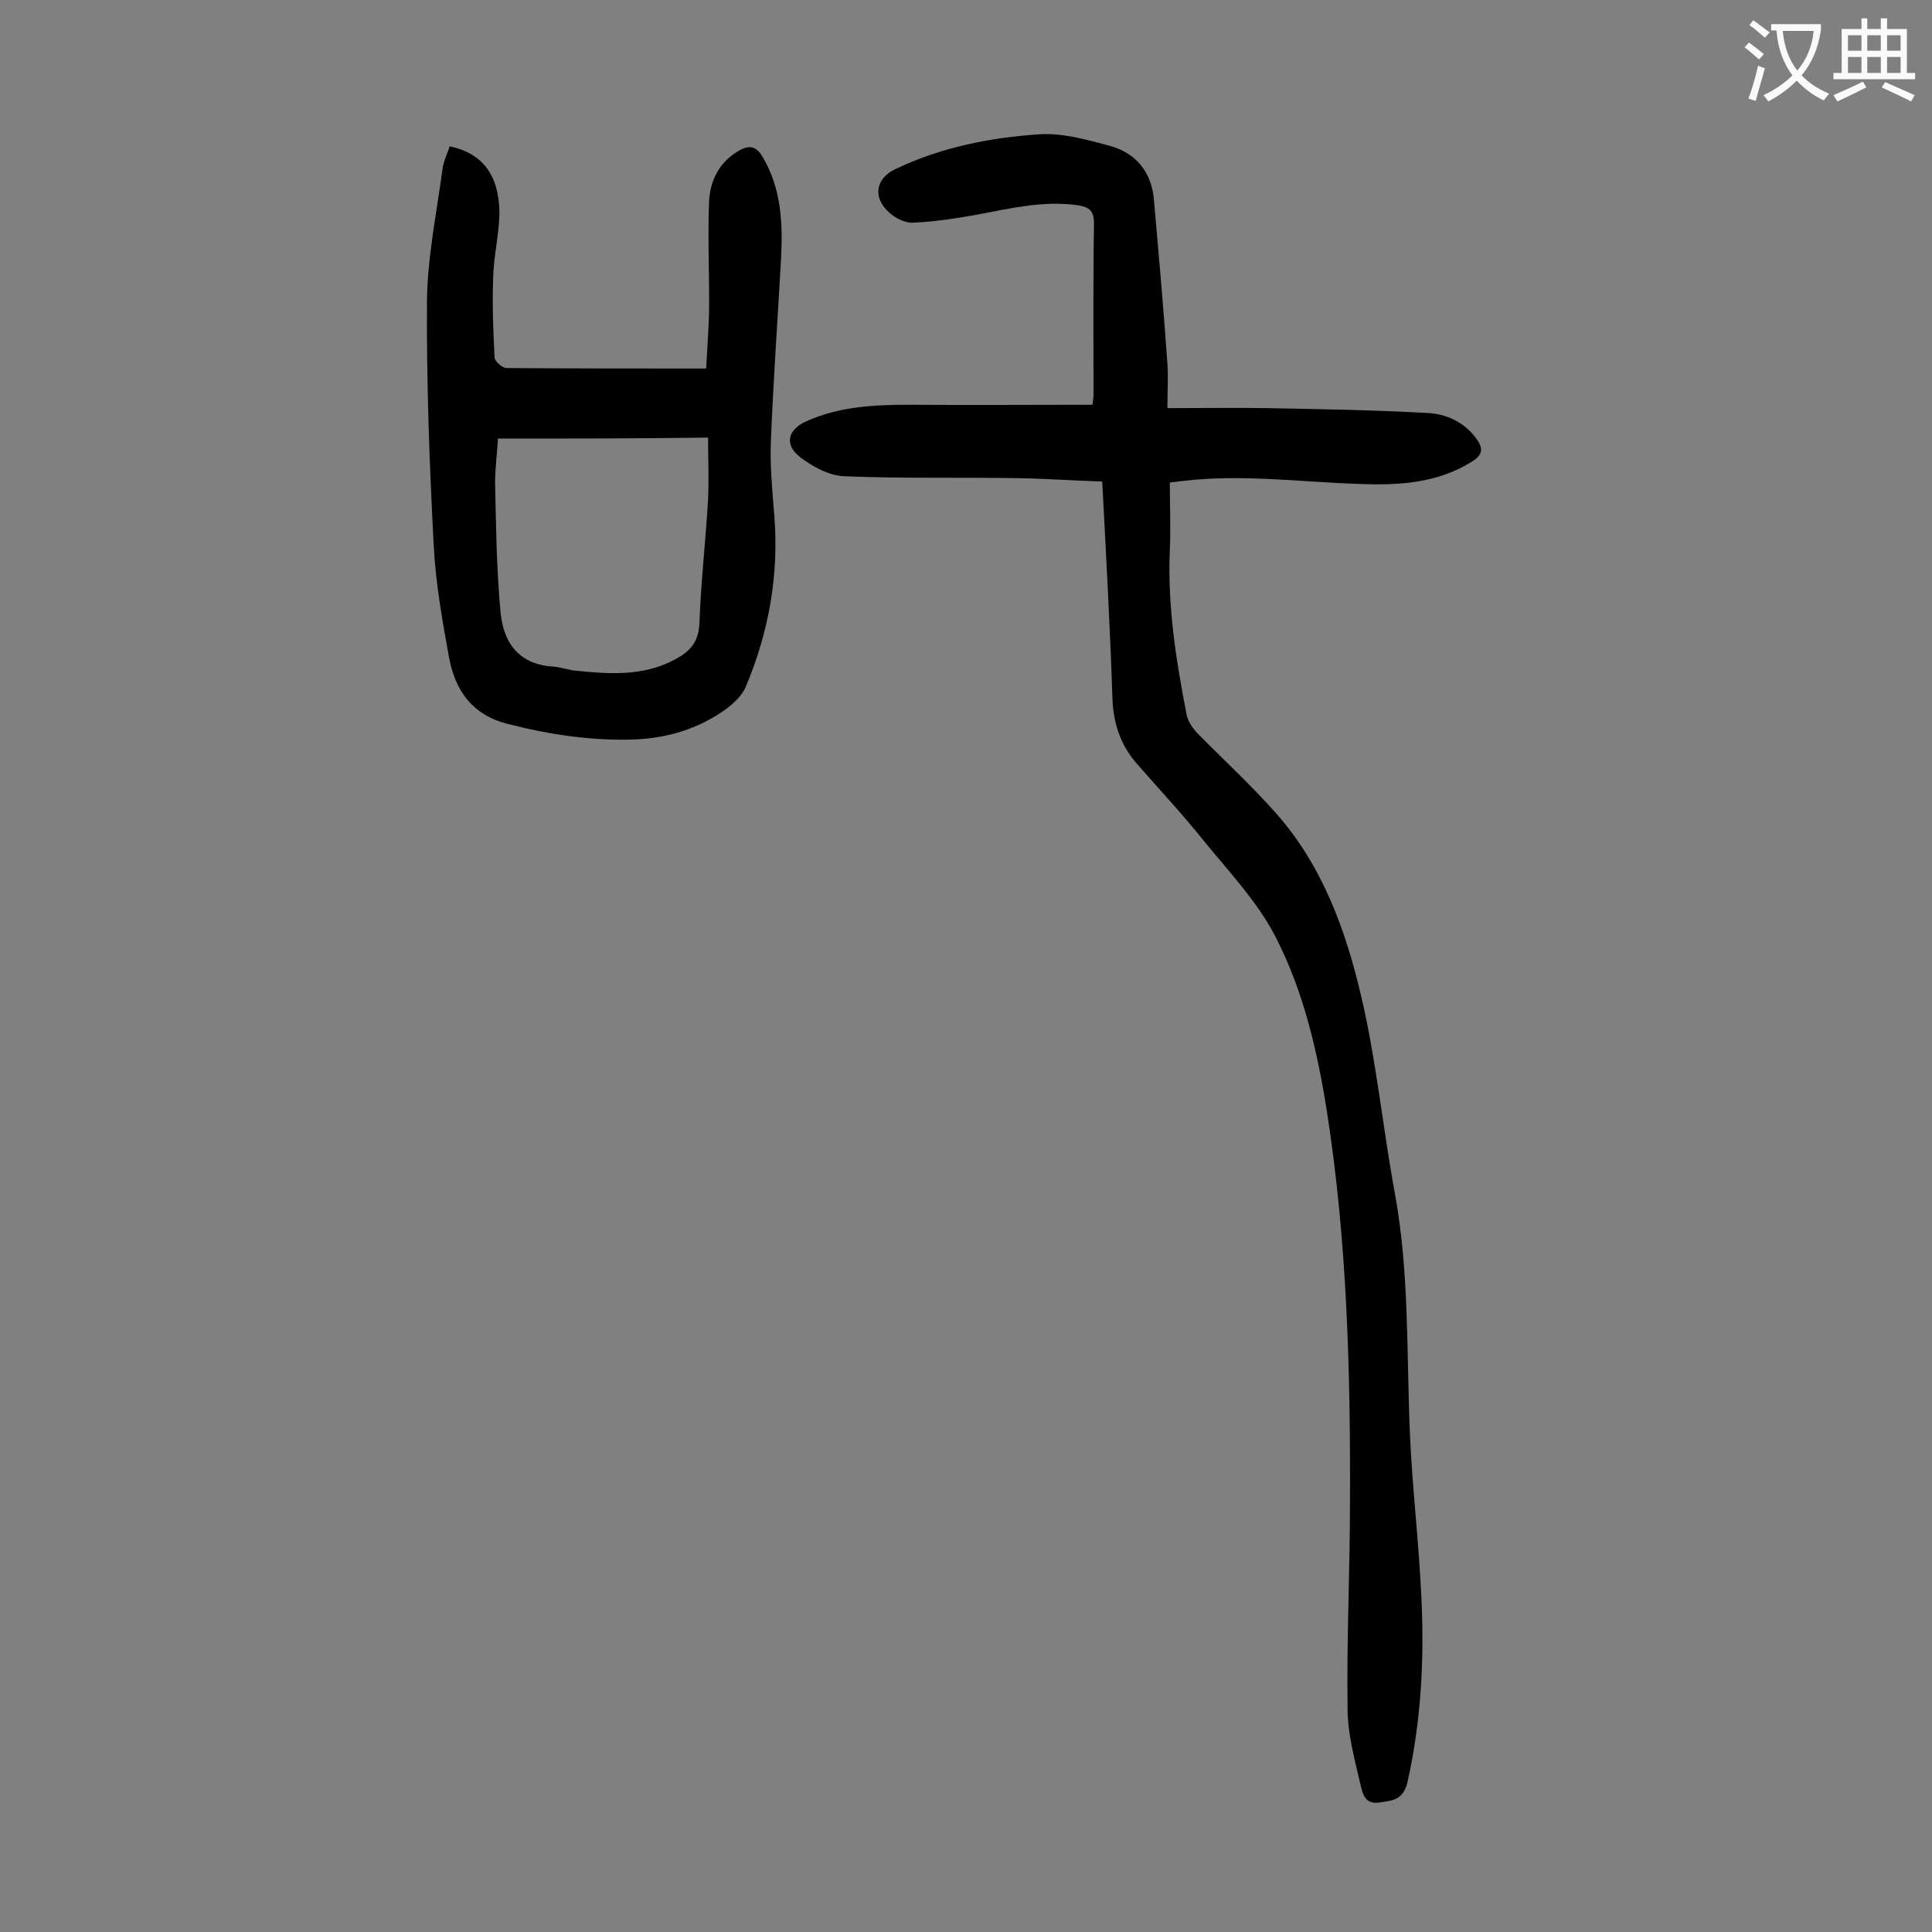 <svg enable-background="new 0 0 400 400" viewBox="0 0 400 400" xmlns="http://www.w3.org/2000/svg"><rect x="0" y="0" width="400" height="400" fill="#808080" stroke="none"/><path d="m228.2 99.7c-5.9-.2-11.6-.6-17.3-.7-12-.2-24.1.1-36.1-.4-3.1-.1-6.6-2-9.2-4-3.3-2.6-2.5-5.7 1.4-7.4 6.7-3 13.8-3.4 21.1-3.4 12.6.1 25.2 0 38.1 0 0-.4.2-1.3.2-2.3 0-11.7-.1-23.4.1-35.2 0-2.6-.9-3.4-3.3-3.8-7.1-1-13.8.6-20.7 1.9-4.4.8-8.9 1.5-13.4 1.7-1.7.1-3.7-.9-5-2.1-3.5-3.1-2.8-7.1 1.3-9 9.4-4.5 19.5-6.5 29.8-7.2 4.8-.3 9.8 1.1 14.6 2.4 5.4 1.5 8.6 5.4 9.1 11.1 1 11.3 2 22.6 2.8 34 .2 2.7 0 5.5 0 9.2 7.1 0 13.9-.1 20.7 0 11 .2 22.1.4 33.1 1 3.9.2 7.5 1.8 10 5.1 1.5 2 1.8 3.4-.8 5-7.2 4.5-15.2 4.9-23.3 4.6-12.2-.4-24.4-2.1-36.7-.6-.9.1-1.7.2-2.5.3 0 4.8.2 9.4 0 14-.5 11.6 1.3 22.9 3.5 34.2.3 1.3 1.2 2.6 2.1 3.6 5.5 5.6 11.3 10.9 16.5 16.8 9.6 10.9 14.4 24.3 17.6 38.1 3.1 13.3 4.4 27 6.9 40.5 3 16.4 2.4 33 3.1 49.6.5 11.5 1.9 22.9 2.4 34.4.6 12.7-.1 25.4-2.9 37.9-.9 3.7-3.1 3.8-5.9 4.2-3 .4-3.4-2-3.8-3.6-1.2-5.2-2.7-10.6-2.7-15.9-.2-14.4.5-28.7.5-43.1.1-26.8-.6-53.5-4.7-80-2-12.8-4.9-25.5-10.9-37-3.8-7.2-9.7-13.4-14.9-19.8-4.4-5.5-9.3-10.7-13.9-16-3.3-3.9-4.7-8.5-4.8-13.7-.5-14.8-1.3-29.3-2.1-44.4z" fill="#000001"/><path d="m93.1 30.3c6.8 1.4 10.3 6 10.3 14-.1 4.4-1.2 8.8-1.3 13.2-.2 5.5 0 11 .3 16.5 0 .8 1.6 2.2 2.5 2.2 13.6.1 27.2.1 41.3.1.2-4 .5-7.8.6-11.6.1-7.6-.3-15.2 0-22.9.2-4.3 2-8.1 6-10.5 2.2-1.3 3.7-1.2 5.1 1.2 3.9 6.6 4.2 13.8 3.8 21.2-.7 12.6-1.6 25.1-2.1 37.7-.2 5.1.3 10.2.7 15.2 1 12.4-1.1 24.2-5.9 35.6-.7 1.7-2.3 3.2-3.8 4.4-5.7 4.2-12.2 6.2-19.2 6.5-8.9.3-17.6-1-26.2-3.2-7.3-1.8-10.9-6.8-12.2-13.6-1.4-7.7-2.8-15.5-3.2-23.3-.9-16.9-1.5-33.8-1.4-50.7.1-9.1 2-18.2 3.2-27.2.2-1.7 1-3.2 1.5-4.8zm10 60.5c-.2 3.3-.6 6.3-.6 9.2.2 8.8.3 17.6 1.1 26.4.5 6.3 3.5 11.1 10.8 11.6 1.7.1 3.5.8 5.2.9 7 .7 13.9 1.1 20.4-2.5 2.9-1.6 4.6-3.5 4.8-7.2.3-8.6 1.3-17.2 1.8-25.8.2-4.2 0-8.5 0-12.8-15.1.2-29.1.2-43.5.2z" fill="#000001"/><g fill="#fafafb"><path d="m362.1 8.8c1.1.8 2.1 1.6 3.1 2.4l-1 1.1c-1.3-1.1-2.3-2-3-2.5zm1.9 4.8c.5.2.9.4 1.4.5-.6 2.3-1.3 4.5-1.9 6.8l-1.5-.5c.8-2.1 1.4-4.3 2-6.8zm-1-9.4c1.3.9 2.4 1.8 3.4 2.5l-1 1.1c-1.4-1.2-2.4-2.1-3.2-2.6zm3.7 2.2v-1.4h10.3v1.2c-.5 3.6-1.8 6.8-4 9.4 1.5 1.6 3.4 2.8 5.7 3.8-.3.4-.7.8-1.1 1.4-2.3-1.1-4.1-2.5-5.6-4.1-1.6 1.6-3.6 3.1-5.9 4.3-.3-.5-.7-.9-1-1.3 2.4-1.1 4.4-2.5 6-4.1-1.9-2.5-3-5.6-3.3-9.3h-1.1zm8.8 0h-6.4c.3 3.3 1.3 6 3 8.2 2-2.3 3.1-5.1 3.4-8.2z"/><path d="m385.3 3.8h1.3v2.2h2.8v-2.2h1.3v2.2h4.1v9.1h1.7v1.3h-16.9v-1.3h1.7v-9.1h4.1v-2.2zm.4 13.1.7 1.2c-1.8.9-3.8 1.9-6 2.9-.2-.4-.5-.8-.8-1.3 2.3-1 4.3-1.9 6.1-2.8zm-3.1-6.4h2.8v-3.2h-2.8zm0 4.6h2.8v-3.3h-2.8zm4-4.6h2.8v-3.2h-2.8zm0 4.6h2.8v-3.3h-2.8zm3.7 1.9c2.1.9 4.1 1.8 6.1 2.7l-.7 1.3c-2.2-1.1-4.2-2-6.1-2.9zm3.2-9.7h-2.8v3.2h2.8zm-2.8 7.8h2.8v-3.3h-2.8z"/></g></svg>